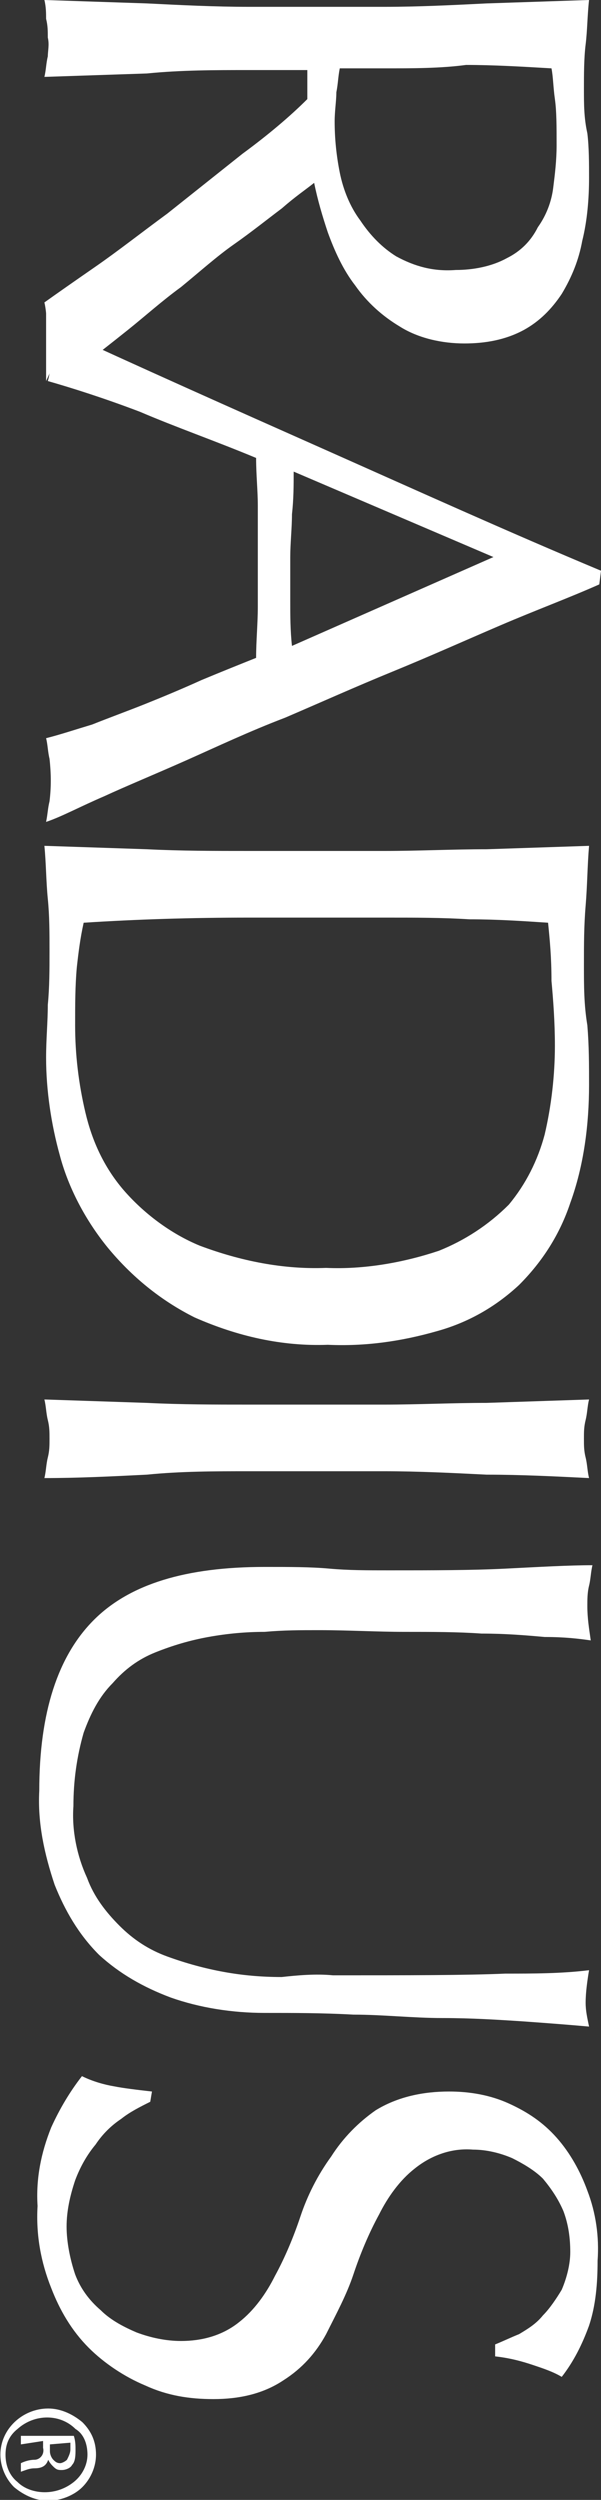 <?xml version="1.0" encoding="utf-8"?>
<!-- Generator: Adobe Illustrator 24.1.2, SVG Export Plug-In . SVG Version: 6.00 Build 0)  -->
<svg version="1.1" id="Layer_1" xmlns="http://www.w3.org/2000/svg" xmlns:xlink="http://www.w3.org/1999/xlink" x="0px" y="0px"
	 viewBox="0 0 35.2 146.3" style="enable-background:new 0 0 35.2 146.3;" xml:space="preserve">
<rect x="0" y="0" width="35.2" height="146.3" fill="#333333" stroke="none"/>
<style type="text/css">
	.st0{fill:#FFFFFF;}
</style>
<g id="Group_45" transform="translate(-113.1 -211.1)">
	<g id="Group_5" transform="translate(113.1 211.1)">
		<g id="Group_4">
			<path id="Path_10" class="st0" d="M2.8,21.7c0.1-0.5,0.1-0.9,0.1-1.4c0-0.4,0-0.9-0.1-1.3c-0.1-0.5-0.1-0.9-0.2-1.3
				c0.7-0.5,1.7-1.2,3-2.1c1.3-0.9,2.7-2,4.2-3.1l4.4-3.5C15.7,7.9,17,6.8,18,5.8V4.1h-3.4c-2,0-4,0-6,0.2l-6,0.2
				c0.1-0.4,0.1-0.8,0.2-1.2C2.8,3,2.9,2.6,2.8,2.2c0-0.4,0-0.7-0.1-1.1C2.7,0.8,2.7,0.4,2.6,0l6,0.2c2,0.1,4,0.2,6,0.2h7.9
				c2,0,4-0.1,6-0.2l6-0.2c-0.1,0.9-0.1,1.8-0.2,2.6s-0.1,1.8-0.1,2.6c0,0.9,0,1.7,0.2,2.6c0.1,0.8,0.1,1.8,0.1,2.6
				c0,1.2-0.1,2.5-0.4,3.7c-0.2,1.1-0.6,2.1-1.2,3.1c-0.6,0.9-1.3,1.6-2.2,2.1c-1.1,0.6-2.3,0.8-3.5,0.8c-1.3,0-2.7-0.3-3.8-1
				c-1-0.6-1.9-1.4-2.6-2.4c-0.7-0.9-1.2-2-1.6-3.1c-0.3-0.9-0.6-1.9-0.8-2.9c-0.5,0.4-1.1,0.8-1.9,1.5c-0.8,0.6-1.8,1.4-2.8,2.1
				s-2,1.6-3.1,2.5c-1.1,0.8-2.1,1.7-3.1,2.5s-1.9,1.5-2.8,2.2 M19.9,4c-0.1,0.5-0.1,0.9-0.2,1.4c0,0.5-0.1,1.1-0.1,1.7
				c0,1,0.1,2,0.3,3c0.2,1,0.6,2,1.2,2.8c0.6,0.9,1.3,1.6,2.1,2.1c1.1,0.6,2.2,0.9,3.5,0.8c1,0,2.1-0.2,3-0.7c0.8-0.4,1.4-1,1.8-1.8
				c0.5-0.7,0.8-1.5,0.9-2.3c0.1-0.8,0.2-1.6,0.2-2.5c0-1.1,0-2-0.1-2.7s-0.1-1.3-0.2-1.8c-1.7-0.1-3.4-0.2-5-0.2
				C25.8,4,24.2,4,22.5,4L19.9,4L19.9,4z"/>
			<path id="Path_11" class="st0" d="M35.1,34.2c-1.8,0.8-3.7,1.5-5.8,2.4s-4.1,1.8-6.3,2.7s-4.2,1.8-6.3,2.7
				c-2.1,0.8-4,1.7-5.8,2.5s-3.5,1.5-4.8,2.1c-1.4,0.6-2.5,1.2-3.4,1.5c0.1-0.5,0.1-0.8,0.2-1.2c0.1-0.8,0.1-1.6,0-2.5
				c-0.1-0.4-0.1-0.8-0.2-1.2c0.8-0.2,1.7-0.5,2.7-0.8c1-0.4,2.1-0.8,3.1-1.2s2.2-0.9,3.3-1.4c1.2-0.5,2.2-0.9,3.2-1.3
				c0-1,0.1-2,0.1-3v-5.9c0-0.9-0.1-1.8-0.1-2.8c-2.4-1-4.7-1.8-6.8-2.7c-2.1-0.8-4-1.4-5.4-1.8c0.1-0.3,0.1-0.6,0.2-0.8
				c0.1-0.6,0.1-1.1,0-1.7c-0.1-0.3-0.1-0.5-0.2-0.8c5.4,2.5,10.8,4.9,16.2,7.3s10.7,4.8,16.2,7.1L35.1,34.2L35.1,34.2z M28.9,32.6
				l-11.7-5c0,0.8,0,1.6-0.1,2.5c0,0.8-0.1,1.7-0.1,2.5v2.6c0,0.8,0,1.7,0.1,2.6L28.9,32.6z"/>
			<path id="Path_12" class="st0" d="M22.5,49.8c2,0,4-0.1,6-0.1l6-0.2c-0.1,1.2-0.1,2.3-0.2,3.5s-0.1,2.3-0.1,3.5
				c0,1.2,0,2.3,0.2,3.5c0.1,1.2,0.1,2.3,0.1,3.5c0,2.3-0.3,4.7-1.1,6.9c-0.6,1.8-1.6,3.4-3,4.8c-1.4,1.3-3,2.2-4.8,2.7
				c-2.1,0.6-4.2,0.9-6.4,0.8c-2.7,0.1-5.3-0.5-7.8-1.6c-2-1-3.7-2.4-5.1-4.1c-1.3-1.6-2.3-3.5-2.8-5.4c-0.5-1.8-0.8-3.8-0.8-5.7
				c0-1.1,0.1-2.1,0.1-3.1c0.1-1,0.1-2.1,0.1-3.1c0-1.1,0-2.1-0.1-3.1s-0.1-2.1-0.2-3.1l6,0.2c2,0.1,4,0.1,6,0.1L22.5,49.8
				L22.5,49.8z M14.6,53.7c-3.4,0-6.6,0.1-9.7,0.3c-0.2,0.9-0.3,1.7-0.4,2.6c-0.1,1.1-0.1,2.2-0.1,3.4c0,1.7,0.2,3.4,0.6,5.1
				c0.4,1.7,1.1,3.2,2.2,4.5c1.2,1.4,2.8,2.6,4.5,3.3c2.4,0.9,4.9,1.4,7.4,1.3c2.2,0.1,4.5-0.3,6.6-1c1.5-0.6,2.9-1.5,4.1-2.7
				c1-1.2,1.7-2.6,2.1-4.1c0.4-1.7,0.6-3.5,0.6-5.2c0-1.4-0.1-2.7-0.2-3.8C32.3,56,32.2,55,32.1,54c-1.5-0.1-3-0.2-4.6-0.2
				c-1.6-0.1-3.2-0.1-4.9-0.1L14.6,53.7L14.6,53.7z"/>
			<path id="Path_13" class="st0" d="M22.5,82.2c2,0,4-0.1,6-0.1l6-0.2c-0.1,0.4-0.1,0.8-0.2,1.2c-0.1,0.4-0.1,0.7-0.1,1.1
				c0,0.4,0,0.7,0.1,1.1c0.1,0.4,0.1,0.8,0.2,1.2c-2-0.1-4-0.2-6-0.2c-2-0.1-4-0.2-6-0.2h-7.9c-2,0-4,0-6,0.2c-2,0.1-4,0.2-6,0.2
				c0.1-0.4,0.1-0.8,0.2-1.2c0.1-0.4,0.1-0.7,0.1-1.1c0-0.4,0-0.7-0.1-1.1c-0.1-0.4-0.1-0.8-0.2-1.2l6,0.2c2,0.1,4,0.1,6,0.1H22.5z"
				/>
			<path id="Path_14" class="st0" d="M19.5,115.6c4.4,0,7.8,0,10.1-0.1c1.6,0,3.3,0,4.9-0.2c-0.1,0.6-0.2,1.3-0.2,1.9
				c0,0.5,0.1,0.9,0.2,1.4c-1.1-0.1-2.4-0.2-3.8-0.3c-1.5-0.1-3.1-0.2-4.8-0.2s-3.5-0.2-5.2-0.2c-1.8-0.1-3.5-0.1-5.2-0.1
				c-1.9,0-3.8-0.3-5.5-0.9c-1.6-0.6-3-1.4-4.2-2.5c-1.2-1.2-2-2.6-2.6-4.1c-0.6-1.8-1-3.6-0.9-5.5c0-4.6,1.1-7.9,3.2-10
				s5.4-3.1,10-3.1c1.5,0,2.7,0,3.8,0.1s2.2,0.1,3.5,0.1c2.5,0,4.8,0,6.8-0.1s3.7-0.2,5.1-0.2c-0.1,0.4-0.1,0.8-0.2,1.2
				c-0.1,0.4-0.1,0.8-0.1,1.2c0,0.7,0.1,1.3,0.2,2c-0.7-0.1-1.5-0.2-2.7-0.2c-1.1-0.1-2.3-0.2-3.7-0.2c-1.4-0.1-2.9-0.1-4.5-0.1
				c-1.6,0-3.3-0.1-5-0.1c-1.1,0-2.1,0-3.2,0.1c-1.1,0-2.2,0.1-3.3,0.3c-1.1,0.2-2.1,0.5-3.1,0.9c-1,0.4-1.8,1-2.5,1.8
				c-0.8,0.8-1.3,1.8-1.7,2.9c-0.4,1.4-0.6,2.8-0.6,4.3c-0.1,1.4,0.2,2.9,0.8,4.2c0.4,1.1,1.1,2,1.9,2.8c0.8,0.8,1.7,1.4,2.8,1.8
				c1.1,0.4,2.2,0.7,3.3,0.9c1.1,0.2,2.2,0.3,3.4,0.3C17.4,115.6,18.5,115.5,19.5,115.6z"/>
			<path id="Path_15" class="st0" d="M8.8,123c-0.6,0.3-1.2,0.6-1.7,1c-0.6,0.4-1.1,0.9-1.5,1.5c-0.5,0.6-0.9,1.3-1.2,2.1
				c-0.3,0.9-0.5,1.8-0.5,2.7c0,0.9,0.2,1.9,0.5,2.8c0.3,0.8,0.8,1.5,1.5,2.1c0.6,0.6,1.4,1,2.1,1.3c0.8,0.3,1.7,0.5,2.6,0.5
				c1.2,0,2.4-0.3,3.4-1.1c0.9-0.7,1.6-1.7,2.1-2.7c0.6-1.1,1.1-2.3,1.5-3.5c0.4-1.2,1-2.4,1.8-3.5c0.7-1.1,1.6-2,2.6-2.7
				c1.3-0.8,2.8-1.1,4.3-1.1c1.2,0,2.4,0.2,3.5,0.7c1.1,0.5,2,1.1,2.8,2c0.8,0.9,1.4,2,1.8,3.1c0.5,1.3,0.7,2.7,0.6,4.1
				c0,1.3-0.1,2.6-0.5,3.8c-0.4,1.1-0.9,2.1-1.6,3c-0.5-0.3-1.1-0.5-1.7-0.7c-0.6-0.2-1.3-0.4-2.2-0.5v-0.7c0.5-0.2,0.9-0.4,1.4-0.6
				c0.5-0.3,1-0.6,1.4-1.1c0.4-0.4,0.8-1,1.1-1.5c0.3-0.7,0.5-1.5,0.5-2.2c0-0.8-0.1-1.6-0.4-2.4c-0.3-0.7-0.7-1.3-1.2-1.9
				c-0.5-0.5-1.2-0.9-1.8-1.2c-0.7-0.3-1.5-0.5-2.3-0.5c-1.2-0.1-2.4,0.3-3.4,1.1c-0.9,0.7-1.6,1.7-2.1,2.7
				c-0.6,1.1-1.1,2.3-1.5,3.5c-0.4,1.2-1,2.3-1.6,3.5c-0.6,1.1-1.4,2-2.5,2.7c-1.2,0.8-2.6,1.1-4.1,1.1c-1.4,0-2.7-0.2-4-0.8
				c-1.2-0.5-2.4-1.3-3.3-2.2c-1-1-1.7-2.2-2.2-3.5c-0.6-1.5-0.9-3.1-0.8-4.8c-0.1-1.6,0.2-3.1,0.8-4.6c0.5-1.1,1.1-2.1,1.8-3
				c0.6,0.3,1.3,0.5,1.9,0.6c0.5,0.1,1.3,0.2,2.2,0.3L8.8,123L8.8,123z"/>
		</g>
		<path id="Path_16" class="st0" d="M2.7,22.3v-4.5L4.2,19"/>
	</g>
	<g id="Group_6" transform="translate(254.023 240.651)">
		<path id="Path_17" class="st0" d="M-135.3,114.1c0,0.7-0.3,1.4-0.8,1.9c-0.5,0.5-1.3,0.8-2,0.8c-0.7,0-1.4-0.3-2-0.8
			c-0.5-0.5-0.8-1.2-0.8-1.9c0-1.5,1.3-2.7,2.8-2.7c0,0,0,0,0,0c0.7,0,1.4,0.3,2,0.8C-135.6,112.7-135.3,113.3-135.3,114.1
			L-135.3,114.1z M-135.8,114.1c0-0.6-0.2-1.2-0.7-1.5c-0.9-0.9-2.4-0.9-3.4,0c-0.5,0.4-0.7,0.9-0.7,1.5c0,0.6,0.2,1.2,0.7,1.6
			c0.4,0.4,1,0.6,1.6,0.6c0.6,0,1.2-0.2,1.7-0.6C-136.1,115.3-135.8,114.7-135.8,114.1z M-139.7,113.5v-0.5h3.1
			c0.1,0.3,0.1,0.6,0.1,0.8c0,0.3,0,0.7-0.2,0.9c-0.1,0.2-0.4,0.3-0.6,0.3c-0.2,0-0.3,0-0.5-0.2c-0.1-0.1-0.2-0.2-0.3-0.4l0,0
			c-0.1,0.3-0.3,0.5-0.8,0.5c-0.3,0-0.5,0.1-0.8,0.2v-0.5c0.2-0.1,0.5-0.2,0.8-0.2c0.3,0,0.6-0.3,0.5-0.7c0,0,0,0,0,0v-0.4
			L-139.7,113.5z M-138,113.5v0.4c0,0.2,0.1,0.4,0.2,0.5c0.1,0.1,0.2,0.2,0.4,0.2c0.1,0,0.3-0.1,0.4-0.2c0.1-0.2,0.2-0.4,0.2-0.6
			v-0.4L-138,113.5z"/>
	</g>
</g>
</svg>
